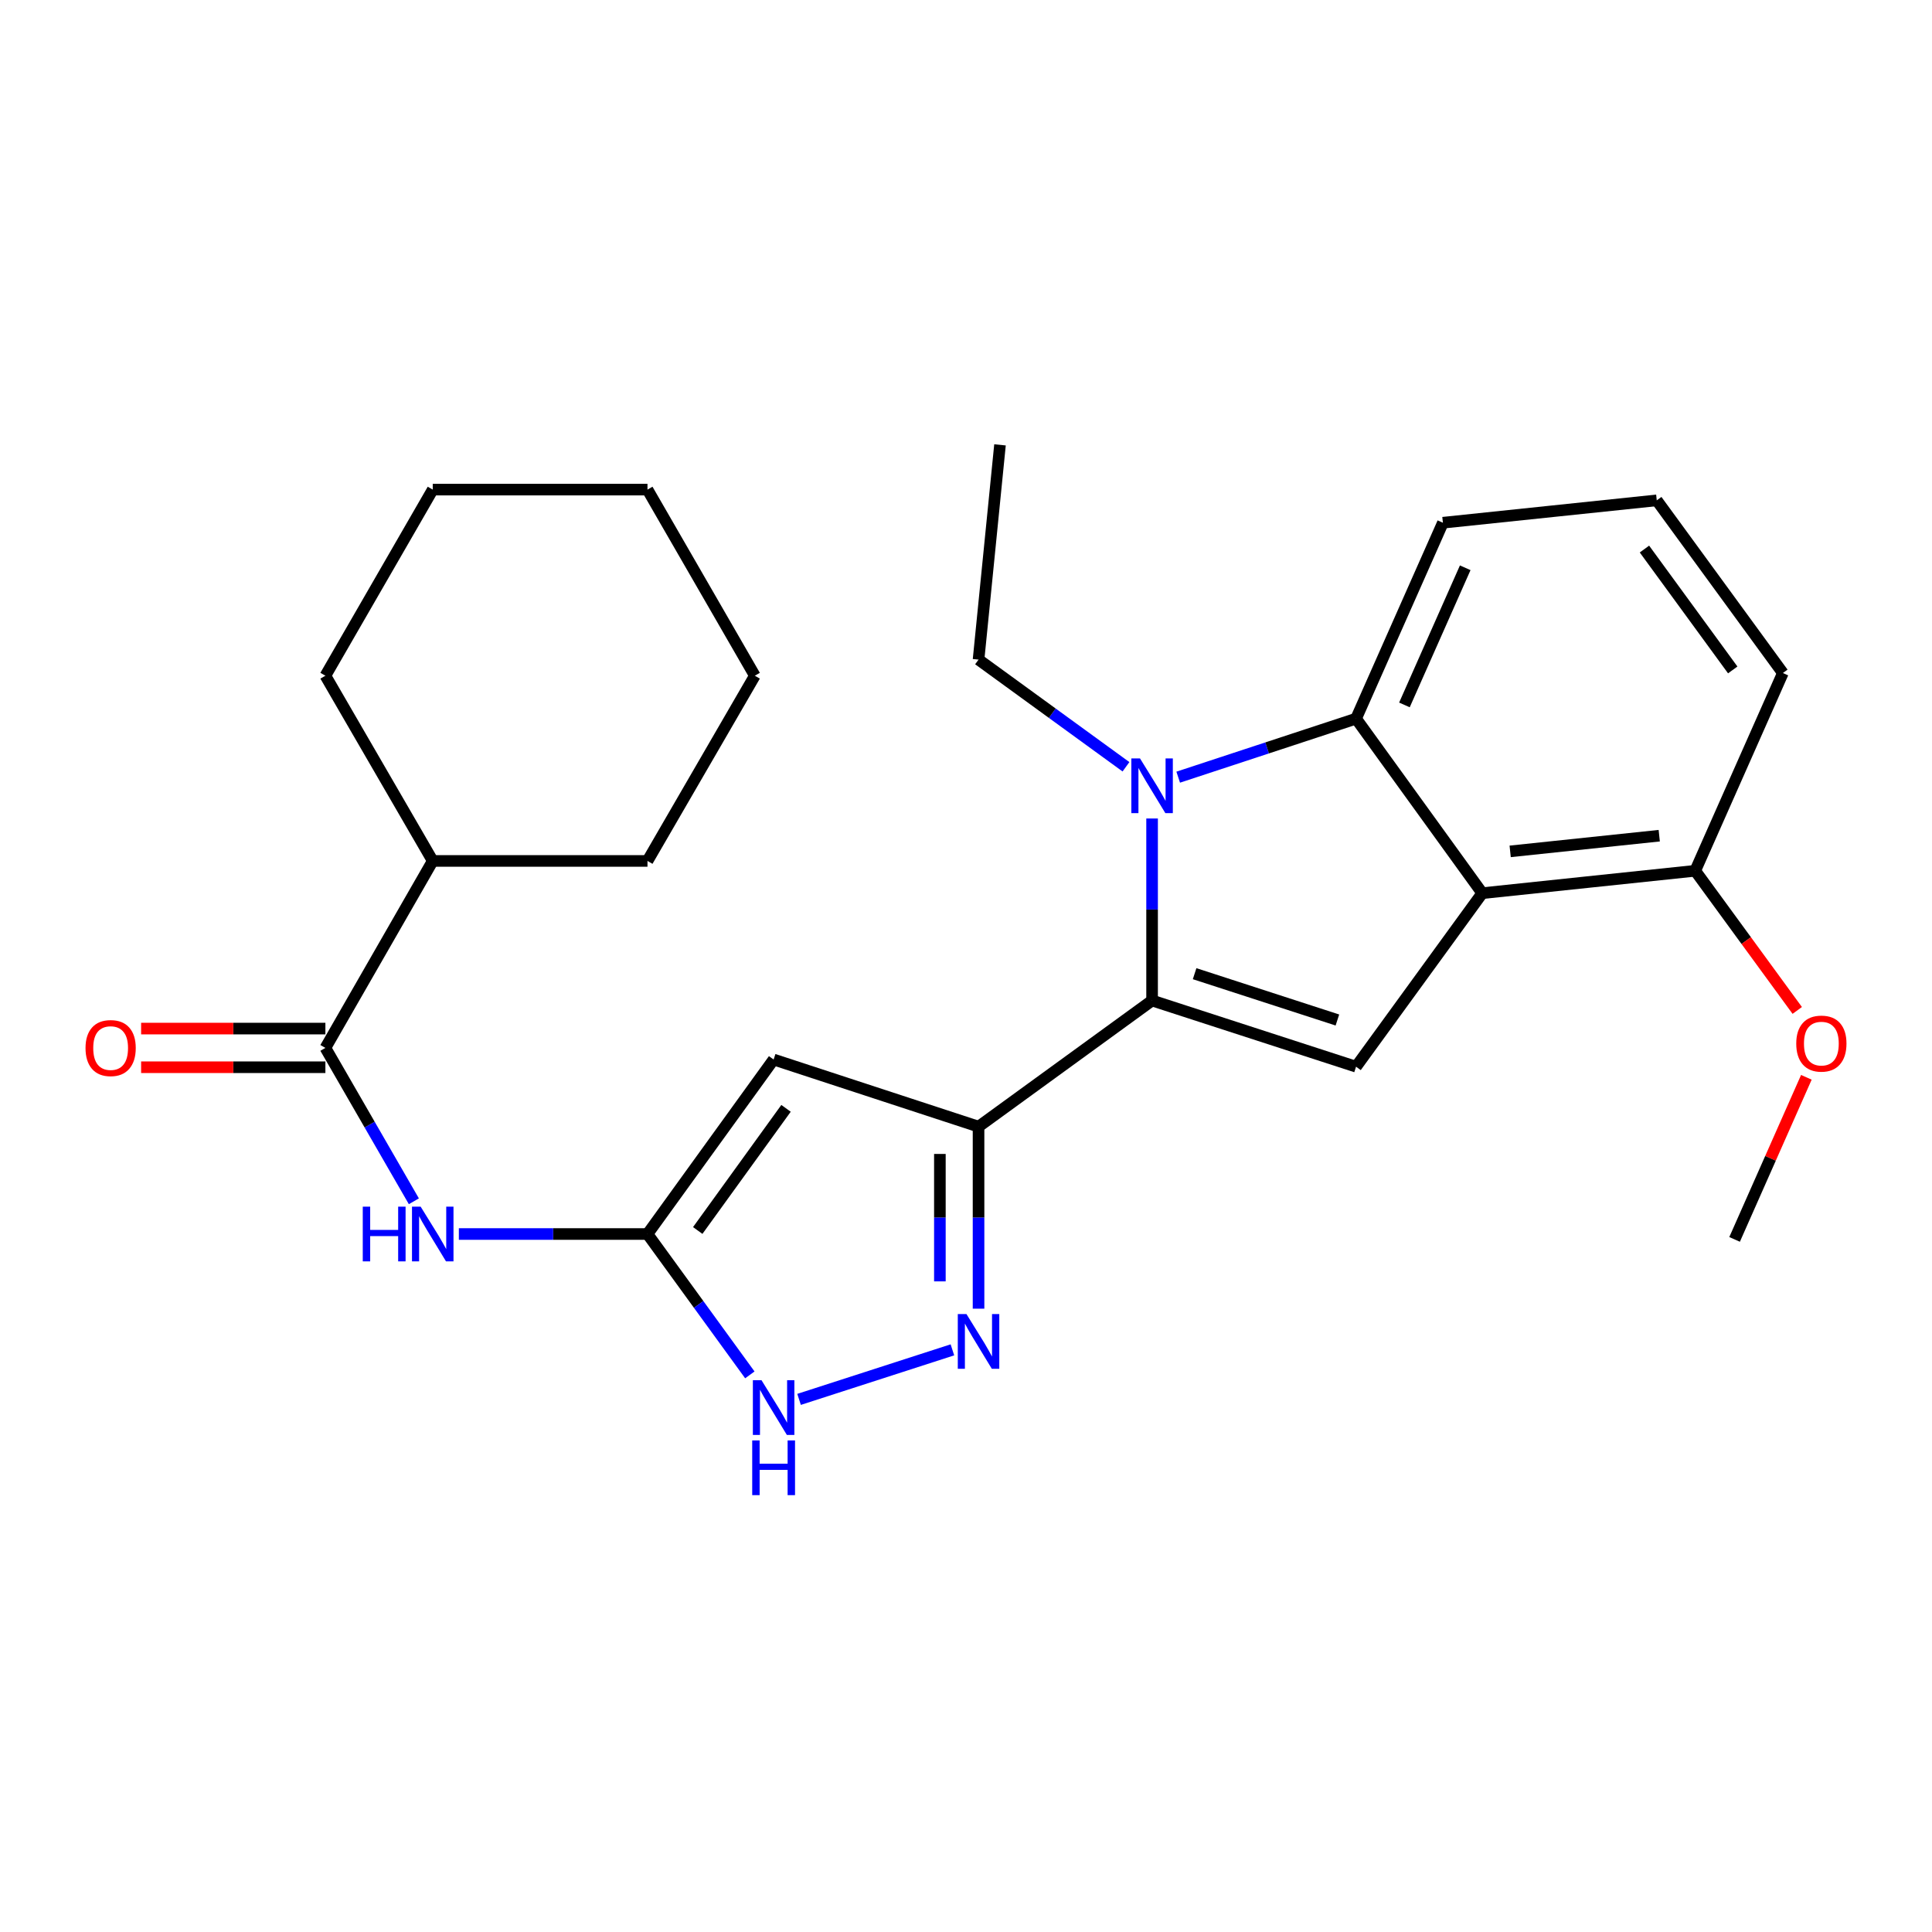 <?xml version='1.0' encoding='iso-8859-1'?>
<svg version='1.1' baseProfile='full'
              xmlns='http://www.w3.org/2000/svg'
                      xmlns:rdkit='http://www.rdkit.org/xml'
                      xmlns:xlink='http://www.w3.org/1999/xlink'
                  xml:space='preserve'
width='1000px' height='1000px' viewBox='0 0 1000 1000'>
<!-- END OF HEADER -->
<rect style='opacity:1.0;fill:#FFFFFF;stroke:none' width='1000' height='1000' x='0' y='0'> </rect>
<path class='bond-0' d='M 596.318,517.871 L 596.318,470.761' style='fill:none;fill-rule:evenodd;stroke:#000000;stroke-width:6px;stroke-linecap:butt;stroke-linejoin:miter;stroke-opacity:1' />
<path class='bond-0' d='M 596.318,470.761 L 596.318,423.651' style='fill:none;fill-rule:evenodd;stroke:#0000FF;stroke-width:6px;stroke-linecap:butt;stroke-linejoin:miter;stroke-opacity:1' />
<path class='bond-1' d='M 596.318,517.871 L 506.492,583.15' style='fill:none;fill-rule:evenodd;stroke:#000000;stroke-width:6px;stroke-linecap:butt;stroke-linejoin:miter;stroke-opacity:1' />
<path class='bond-3' d='M 596.318,517.871 L 701.896,552.122' style='fill:none;fill-rule:evenodd;stroke:#000000;stroke-width:6px;stroke-linecap:butt;stroke-linejoin:miter;stroke-opacity:1' />
<path class='bond-3' d='M 618.33,503.975 L 692.234,527.951' style='fill:none;fill-rule:evenodd;stroke:#000000;stroke-width:6px;stroke-linecap:butt;stroke-linejoin:miter;stroke-opacity:1' />
<path class='bond-7' d='M 609.836,402.264 L 655.866,387.117' style='fill:none;fill-rule:evenodd;stroke:#0000FF;stroke-width:6px;stroke-linecap:butt;stroke-linejoin:miter;stroke-opacity:1' />
<path class='bond-7' d='M 655.866,387.117 L 701.896,371.971' style='fill:none;fill-rule:evenodd;stroke:#000000;stroke-width:6px;stroke-linecap:butt;stroke-linejoin:miter;stroke-opacity:1' />
<path class='bond-14' d='M 582.801,396.886 L 544.647,369.148' style='fill:none;fill-rule:evenodd;stroke:#0000FF;stroke-width:6px;stroke-linecap:butt;stroke-linejoin:miter;stroke-opacity:1' />
<path class='bond-14' d='M 544.647,369.148 L 506.492,341.411' style='fill:none;fill-rule:evenodd;stroke:#000000;stroke-width:6px;stroke-linecap:butt;stroke-linejoin:miter;stroke-opacity:1' />
<path class='bond-4' d='M 506.492,583.15 L 400.425,548.409' style='fill:none;fill-rule:evenodd;stroke:#000000;stroke-width:6px;stroke-linecap:butt;stroke-linejoin:miter;stroke-opacity:1' />
<path class='bond-5' d='M 506.492,583.15 L 506.492,630.26' style='fill:none;fill-rule:evenodd;stroke:#000000;stroke-width:6px;stroke-linecap:butt;stroke-linejoin:miter;stroke-opacity:1' />
<path class='bond-5' d='M 506.492,630.26 L 506.492,677.37' style='fill:none;fill-rule:evenodd;stroke:#0000FF;stroke-width:6px;stroke-linecap:butt;stroke-linejoin:miter;stroke-opacity:1' />
<path class='bond-5' d='M 486.482,597.283 L 486.482,630.26' style='fill:none;fill-rule:evenodd;stroke:#000000;stroke-width:6px;stroke-linecap:butt;stroke-linejoin:miter;stroke-opacity:1' />
<path class='bond-5' d='M 486.482,630.26 L 486.482,663.237' style='fill:none;fill-rule:evenodd;stroke:#0000FF;stroke-width:6px;stroke-linecap:butt;stroke-linejoin:miter;stroke-opacity:1' />
<path class='bond-2' d='M 767.22,462.308 L 701.896,552.122' style='fill:none;fill-rule:evenodd;stroke:#000000;stroke-width:6px;stroke-linecap:butt;stroke-linejoin:miter;stroke-opacity:1' />
<path class='bond-11' d='M 767.22,462.308 L 877.445,450.713' style='fill:none;fill-rule:evenodd;stroke:#000000;stroke-width:6px;stroke-linecap:butt;stroke-linejoin:miter;stroke-opacity:1' />
<path class='bond-11' d='M 781.66,440.668 L 858.818,432.552' style='fill:none;fill-rule:evenodd;stroke:#000000;stroke-width:6px;stroke-linecap:butt;stroke-linejoin:miter;stroke-opacity:1' />
<path class='bond-26' d='M 767.22,462.308 L 701.896,371.971' style='fill:none;fill-rule:evenodd;stroke:#000000;stroke-width:6px;stroke-linecap:butt;stroke-linejoin:miter;stroke-opacity:1' />
<path class='bond-6' d='M 400.425,548.409 L 335.135,638.724' style='fill:none;fill-rule:evenodd;stroke:#000000;stroke-width:6px;stroke-linecap:butt;stroke-linejoin:miter;stroke-opacity:1' />
<path class='bond-6' d='M 406.848,573.68 L 361.145,636.9' style='fill:none;fill-rule:evenodd;stroke:#000000;stroke-width:6px;stroke-linecap:butt;stroke-linejoin:miter;stroke-opacity:1' />
<path class='bond-9' d='M 492.966,698.679 L 413.596,724.317' style='fill:none;fill-rule:evenodd;stroke:#0000FF;stroke-width:6px;stroke-linecap:butt;stroke-linejoin:miter;stroke-opacity:1' />
<path class='bond-8' d='M 335.135,638.724 L 286.32,638.724' style='fill:none;fill-rule:evenodd;stroke:#000000;stroke-width:6px;stroke-linecap:butt;stroke-linejoin:miter;stroke-opacity:1' />
<path class='bond-8' d='M 286.32,638.724 L 237.505,638.724' style='fill:none;fill-rule:evenodd;stroke:#0000FF;stroke-width:6px;stroke-linecap:butt;stroke-linejoin:miter;stroke-opacity:1' />
<path class='bond-27' d='M 335.135,638.724 L 361.626,675.18' style='fill:none;fill-rule:evenodd;stroke:#000000;stroke-width:6px;stroke-linecap:butt;stroke-linejoin:miter;stroke-opacity:1' />
<path class='bond-27' d='M 361.626,675.18 L 388.117,711.635' style='fill:none;fill-rule:evenodd;stroke:#0000FF;stroke-width:6px;stroke-linecap:butt;stroke-linejoin:miter;stroke-opacity:1' />
<path class='bond-15' d='M 701.896,371.971 L 746.842,270.562' style='fill:none;fill-rule:evenodd;stroke:#000000;stroke-width:6px;stroke-linecap:butt;stroke-linejoin:miter;stroke-opacity:1' />
<path class='bond-15' d='M 726.932,364.868 L 758.395,293.882' style='fill:none;fill-rule:evenodd;stroke:#000000;stroke-width:6px;stroke-linecap:butt;stroke-linejoin:miter;stroke-opacity:1' />
<path class='bond-10' d='M 214.216,621.784 L 191.32,582.089' style='fill:none;fill-rule:evenodd;stroke:#0000FF;stroke-width:6px;stroke-linecap:butt;stroke-linejoin:miter;stroke-opacity:1' />
<path class='bond-10' d='M 191.32,582.089 L 168.424,542.395' style='fill:none;fill-rule:evenodd;stroke:#000000;stroke-width:6px;stroke-linecap:butt;stroke-linejoin:miter;stroke-opacity:1' />
<path class='bond-12' d='M 168.424,532.39 L 120.734,532.39' style='fill:none;fill-rule:evenodd;stroke:#000000;stroke-width:6px;stroke-linecap:butt;stroke-linejoin:miter;stroke-opacity:1' />
<path class='bond-12' d='M 120.734,532.39 L 73.044,532.39' style='fill:none;fill-rule:evenodd;stroke:#FF0000;stroke-width:6px;stroke-linecap:butt;stroke-linejoin:miter;stroke-opacity:1' />
<path class='bond-12' d='M 168.424,552.4 L 120.734,552.4' style='fill:none;fill-rule:evenodd;stroke:#000000;stroke-width:6px;stroke-linecap:butt;stroke-linejoin:miter;stroke-opacity:1' />
<path class='bond-12' d='M 120.734,552.4 L 73.044,552.4' style='fill:none;fill-rule:evenodd;stroke:#FF0000;stroke-width:6px;stroke-linecap:butt;stroke-linejoin:miter;stroke-opacity:1' />
<path class='bond-13' d='M 168.424,542.395 L 223.987,445.621' style='fill:none;fill-rule:evenodd;stroke:#000000;stroke-width:6px;stroke-linecap:butt;stroke-linejoin:miter;stroke-opacity:1' />
<path class='bond-16' d='M 877.445,450.713 L 903.848,486.854' style='fill:none;fill-rule:evenodd;stroke:#000000;stroke-width:6px;stroke-linecap:butt;stroke-linejoin:miter;stroke-opacity:1' />
<path class='bond-16' d='M 903.848,486.854 L 930.252,522.996' style='fill:none;fill-rule:evenodd;stroke:#FF0000;stroke-width:6px;stroke-linecap:butt;stroke-linejoin:miter;stroke-opacity:1' />
<path class='bond-18' d='M 877.445,450.713 L 922.813,348.359' style='fill:none;fill-rule:evenodd;stroke:#000000;stroke-width:6px;stroke-linecap:butt;stroke-linejoin:miter;stroke-opacity:1' />
<path class='bond-19' d='M 223.987,445.621 L 168.424,349.748' style='fill:none;fill-rule:evenodd;stroke:#000000;stroke-width:6px;stroke-linecap:butt;stroke-linejoin:miter;stroke-opacity:1' />
<path class='bond-20' d='M 223.987,445.621 L 335.135,445.621' style='fill:none;fill-rule:evenodd;stroke:#000000;stroke-width:6px;stroke-linecap:butt;stroke-linejoin:miter;stroke-opacity:1' />
<path class='bond-22' d='M 506.492,341.411 L 517.598,230.263' style='fill:none;fill-rule:evenodd;stroke:#000000;stroke-width:6px;stroke-linecap:butt;stroke-linejoin:miter;stroke-opacity:1' />
<path class='bond-17' d='M 746.842,270.562 L 857.534,258.978' style='fill:none;fill-rule:evenodd;stroke:#000000;stroke-width:6px;stroke-linecap:butt;stroke-linejoin:miter;stroke-opacity:1' />
<path class='bond-21' d='M 934.972,557.616 L 916.397,599.565' style='fill:none;fill-rule:evenodd;stroke:#FF0000;stroke-width:6px;stroke-linecap:butt;stroke-linejoin:miter;stroke-opacity:1' />
<path class='bond-21' d='M 916.397,599.565 L 897.822,641.514' style='fill:none;fill-rule:evenodd;stroke:#000000;stroke-width:6px;stroke-linecap:butt;stroke-linejoin:miter;stroke-opacity:1' />
<path class='bond-28' d='M 857.534,258.978 L 922.813,348.359' style='fill:none;fill-rule:evenodd;stroke:#000000;stroke-width:6px;stroke-linecap:butt;stroke-linejoin:miter;stroke-opacity:1' />
<path class='bond-28' d='M 851.166,284.187 L 896.862,346.754' style='fill:none;fill-rule:evenodd;stroke:#000000;stroke-width:6px;stroke-linecap:butt;stroke-linejoin:miter;stroke-opacity:1' />
<path class='bond-23' d='M 168.424,349.748 L 223.987,253.419' style='fill:none;fill-rule:evenodd;stroke:#000000;stroke-width:6px;stroke-linecap:butt;stroke-linejoin:miter;stroke-opacity:1' />
<path class='bond-24' d='M 335.135,445.621 L 390.698,349.748' style='fill:none;fill-rule:evenodd;stroke:#000000;stroke-width:6px;stroke-linecap:butt;stroke-linejoin:miter;stroke-opacity:1' />
<path class='bond-29' d='M 223.987,253.419 L 335.135,253.419' style='fill:none;fill-rule:evenodd;stroke:#000000;stroke-width:6px;stroke-linecap:butt;stroke-linejoin:miter;stroke-opacity:1' />
<path class='bond-25' d='M 390.698,349.748 L 335.135,253.419' style='fill:none;fill-rule:evenodd;stroke:#000000;stroke-width:6px;stroke-linecap:butt;stroke-linejoin:miter;stroke-opacity:1' />
<path  class='atom-1' d='M 590.058 392.552
L 599.338 407.552
Q 600.258 409.032, 601.738 411.712
Q 603.218 414.392, 603.298 414.552
L 603.298 392.552
L 607.058 392.552
L 607.058 420.872
L 603.178 420.872
L 593.218 404.472
Q 592.058 402.552, 590.818 400.352
Q 589.618 398.152, 589.258 397.472
L 589.258 420.872
L 585.578 420.872
L 585.578 392.552
L 590.058 392.552
' fill='#0000FF'/>
<path  class='atom-6' d='M 500.232 680.149
L 509.512 695.149
Q 510.432 696.629, 511.912 699.309
Q 513.392 701.989, 513.472 702.149
L 513.472 680.149
L 517.232 680.149
L 517.232 708.469
L 513.352 708.469
L 503.392 692.069
Q 502.232 690.149, 500.992 687.949
Q 499.792 685.749, 499.432 685.069
L 499.432 708.469
L 495.752 708.469
L 495.752 680.149
L 500.232 680.149
' fill='#0000FF'/>
<path  class='atom-9' d='M 187.767 624.564
L 191.607 624.564
L 191.607 636.604
L 206.087 636.604
L 206.087 624.564
L 209.927 624.564
L 209.927 652.884
L 206.087 652.884
L 206.087 639.804
L 191.607 639.804
L 191.607 652.884
L 187.767 652.884
L 187.767 624.564
' fill='#0000FF'/>
<path  class='atom-9' d='M 217.727 624.564
L 227.007 639.564
Q 227.927 641.044, 229.407 643.724
Q 230.887 646.404, 230.967 646.564
L 230.967 624.564
L 234.727 624.564
L 234.727 652.884
L 230.847 652.884
L 220.887 636.484
Q 219.727 634.564, 218.487 632.364
Q 217.287 630.164, 216.927 629.484
L 216.927 652.884
L 213.247 652.884
L 213.247 624.564
L 217.727 624.564
' fill='#0000FF'/>
<path  class='atom-10' d='M 394.165 714.412
L 403.445 729.412
Q 404.365 730.892, 405.845 733.572
Q 407.325 736.252, 407.405 736.412
L 407.405 714.412
L 411.165 714.412
L 411.165 742.732
L 407.285 742.732
L 397.325 726.332
Q 396.165 724.412, 394.925 722.212
Q 393.725 720.012, 393.365 719.332
L 393.365 742.732
L 389.685 742.732
L 389.685 714.412
L 394.165 714.412
' fill='#0000FF'/>
<path  class='atom-10' d='M 389.345 745.564
L 393.185 745.564
L 393.185 757.604
L 407.665 757.604
L 407.665 745.564
L 411.505 745.564
L 411.505 773.884
L 407.665 773.884
L 407.665 760.804
L 393.185 760.804
L 393.185 773.884
L 389.345 773.884
L 389.345 745.564
' fill='#0000FF'/>
<path  class='atom-13' d='M 44.265 542.475
Q 44.265 535.675, 47.625 531.875
Q 50.985 528.075, 57.265 528.075
Q 63.545 528.075, 66.905 531.875
Q 70.265 535.675, 70.265 542.475
Q 70.265 549.355, 66.865 553.275
Q 63.465 557.155, 57.265 557.155
Q 51.025 557.155, 47.625 553.275
Q 44.265 549.395, 44.265 542.475
M 57.265 553.955
Q 61.585 553.955, 63.905 551.075
Q 66.265 548.155, 66.265 542.475
Q 66.265 536.915, 63.905 534.115
Q 61.585 531.275, 57.265 531.275
Q 52.945 531.275, 50.585 534.075
Q 48.265 536.875, 48.265 542.475
Q 48.265 548.195, 50.585 551.075
Q 52.945 553.955, 57.265 553.955
' fill='#FF0000'/>
<path  class='atom-17' d='M 929.735 540.163
Q 929.735 533.363, 933.095 529.563
Q 936.455 525.763, 942.735 525.763
Q 949.015 525.763, 952.375 529.563
Q 955.735 533.363, 955.735 540.163
Q 955.735 547.043, 952.335 550.963
Q 948.935 554.843, 942.735 554.843
Q 936.495 554.843, 933.095 550.963
Q 929.735 547.083, 929.735 540.163
M 942.735 551.643
Q 947.055 551.643, 949.375 548.763
Q 951.735 545.843, 951.735 540.163
Q 951.735 534.603, 949.375 531.803
Q 947.055 528.963, 942.735 528.963
Q 938.415 528.963, 936.055 531.763
Q 933.735 534.563, 933.735 540.163
Q 933.735 545.883, 936.055 548.763
Q 938.415 551.643, 942.735 551.643
' fill='#FF0000'/>
</svg>
